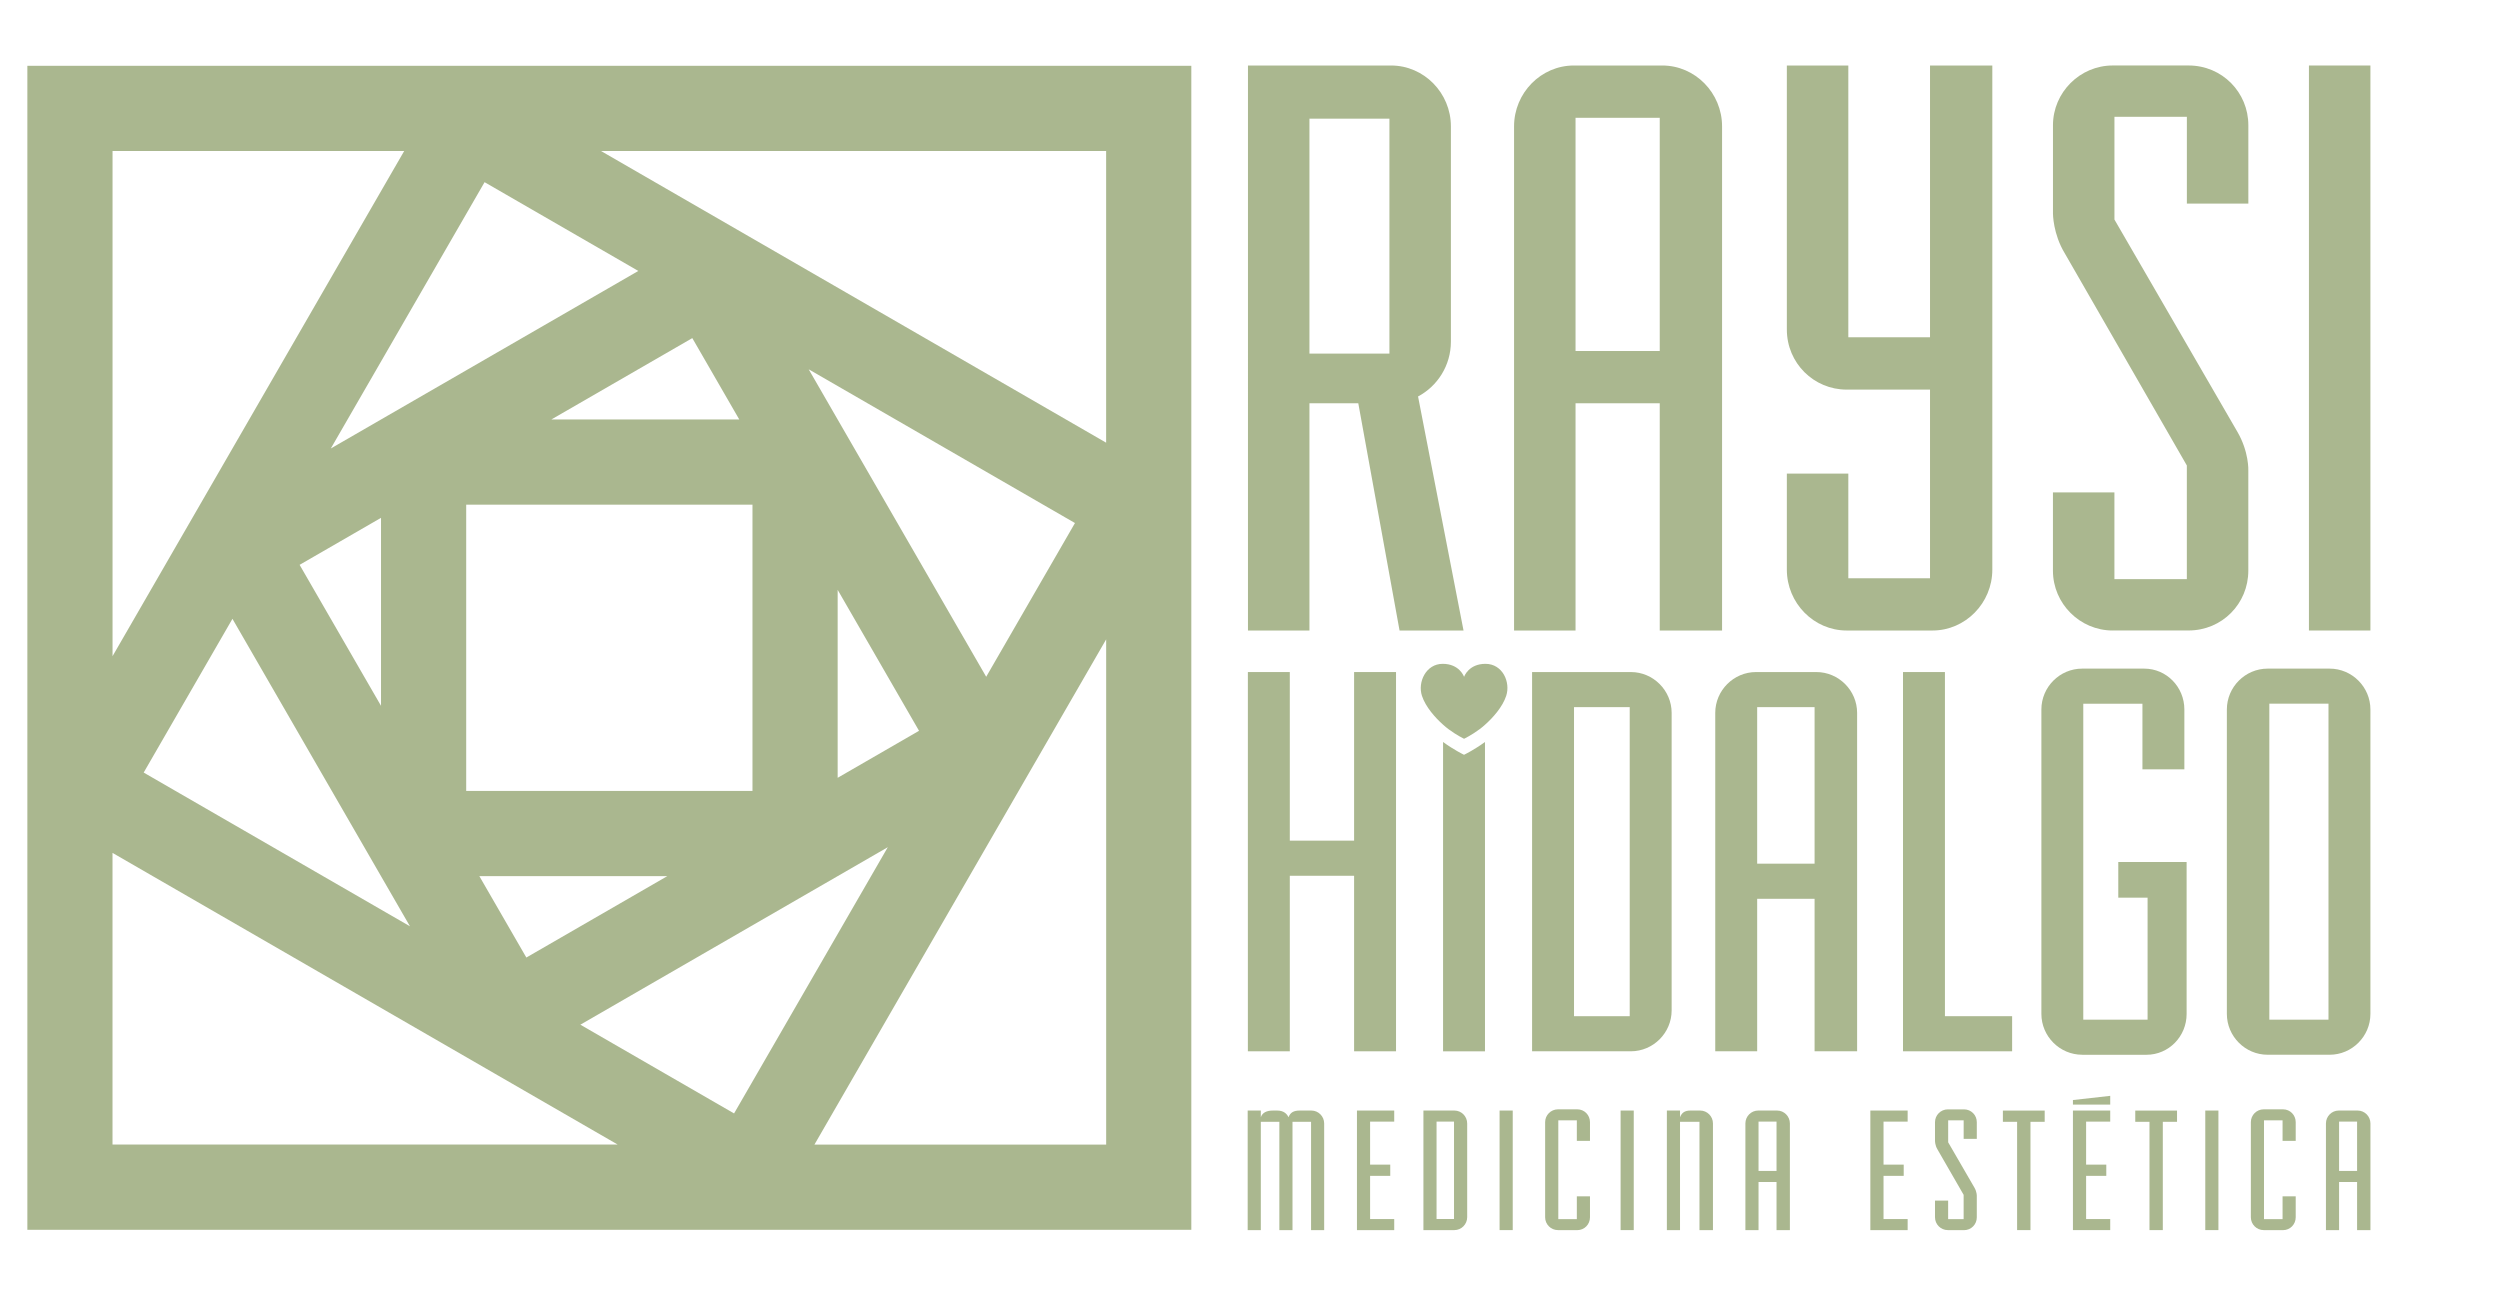 <svg xmlns="http://www.w3.org/2000/svg" id="Capa_2" data-name="Capa 2" viewBox="0 0 787.7 408.22"><defs><style>      .cls-1 {        fill: #aab78f;      }    </style></defs><path class="cls-1" d="M8.62,20.74v232.5h0s0,0,0,0v134.24h366.74V20.74H8.62ZM348.52,47.57v91.91L189.34,47.57h159.19ZM237.09,249.21h-90.2v-90.2h90.2v90.2ZM120.05,222.39l-25.65-44.42,25.65-14.81v59.23ZM210.26,276.05l-44.42,25.65-14.81-25.65h59.23ZM263.93,185.85l25.64,44.41-25.64,14.81v-59.22ZM173.72,132.17l44.41-25.64,14.8,25.64h-59.21ZM104.23,141.31l48.45-83.91,48.44,27.97-96.89,55.94ZM129.17,291.86l-83.9-48.44,27.97-48.44,55.93,96.88ZM279.73,266.93l-48.44,83.89-48.43-27.96,96.87-55.93ZM263.93,132.18h0s0,0,0,0l-9.13-15.82,83.9,48.44-27.97,48.44-46.8-81.06ZM35.45,47.57h91.91l-69.61,120.57h0s0,0,0,0l-22.29,38.61V47.57ZM35.45,360.64v-91.91l120.56,69.61h0s0,0,0,0l38.61,22.29H35.45ZM256.61,360.64l69.61-120.56h.01s0-.01,0-.01l22.3-38.62v159.19h-91.91Z"></path><g><path class="cls-1" d="M413.09,387.58v-34.12h-5.85v34.12h-4.14v-34.12h-5.84v34.12h-4.14v-37.67h4.14v2.11c.51-1.49,1.87-2.11,3.86-2.11h1.3c2.04,0,3.06,1.03,3.57,2.11.57-1.49,1.59-2.11,3.57-2.11h3.63c2.21,0,4.03,1.83,4.03,4.06v33.61h-4.14Z"></path><path class="cls-1" d="M427.55,387.58v-37.67h11.74v3.49h-7.6v13.55h6.35v3.54h-6.35v13.61h7.6v3.49h-11.74Z"></path><path class="cls-1" d="M448.49,387.58v-37.67h9.76c2.21,0,4.03,1.83,4.03,4.06v29.55c0,2.23-1.82,4.06-4.03,4.06h-9.76ZM458.13,353.39h-5.5v30.7h5.5v-30.7Z"></path><path class="cls-1" d="M472.49,387.58v-37.67h4.14v37.67h-4.14Z"></path><path class="cls-1" d="M490.87,387.58c-2.21,0-4.03-1.81-4.03-4.03v-29.99c0-2.21,1.82-4.03,4.03-4.03h6.13c2.21,0,3.97,1.81,3.97,4.03v5.9h-4.14v-6.46h-5.84v31.13h5.84v-7.2h4.14v6.63c0,2.21-1.76,4.03-3.97,4.03h-6.13Z"></path><path class="cls-1" d="M510.62,387.58v-37.67h4.14v37.67h-4.14Z"></path><path class="cls-1" d="M535.47,387.58v-34.12h-6.13v34.12h-4.14v-37.67h4.14v2.11c.57-1.43,1.48-2.11,3.29-2.11h3.06c2.21,0,4.03,1.83,4.03,4.06v33.61h-4.26Z"></path><path class="cls-1" d="M559.75,387.58v-15.15h-5.67v15.15h-4.14v-33.61c0-2.23,1.82-4.06,4.03-4.06h5.96c2.21,0,4.03,1.83,4.03,4.06v33.61h-4.2ZM559.75,353.39h-5.67v15.55h5.67v-15.55Z"></path><path class="cls-1" d="M589.31,387.58v-37.67h11.75v3.49h-7.6v13.55h6.36v3.54h-6.36v13.61h7.6v3.49h-11.75Z"></path><path class="cls-1" d="M613.71,387.58c-2.21,0-4.03-1.81-4.03-4.03v-5.27h4.14v5.84h4.88v-7.65l-8.23-14.29c-.79-1.3-.79-2.66-.79-2.66v-5.95c0-2.21,1.81-4.03,4.03-4.03h5.11c2.27,0,4.03,1.81,4.03,4.03v5.27h-4.14v-5.84h-4.88v6.92l8.28,14.29c.79,1.36.74,2.61.74,2.61v6.75c0,2.21-1.76,4.03-4.03,4.03h-5.11Z"></path><path class="cls-1" d="M635.55,387.58v-34.12h-4.48v-3.54h13.17v3.54h-4.48v34.12h-4.2Z"></path><path class="cls-1" d="M664.89,387.58h-11.75v-37.67h11.75v3.49h-7.6v13.55h6.36v3.54h-6.36v13.61h7.6v3.49Z"></path><path class="cls-1" d="M677.26,387.58v-34.12h-4.48v-3.54h13.16v3.54h-4.48v34.12h-4.2Z"></path><path class="cls-1" d="M694.84,387.58v-37.67h4.14v37.67h-4.14Z"></path><path class="cls-1" d="M713.23,387.58c-2.21,0-4.03-1.81-4.03-4.03v-29.99c0-2.21,1.81-4.03,4.03-4.03h6.13c2.21,0,3.97,1.81,3.97,4.03v5.9h-4.14v-6.46h-5.85v31.13h5.85v-7.2h4.14v6.63c0,2.21-1.76,4.03-3.97,4.03h-6.13Z"></path><path class="cls-1" d="M742.67,387.58v-15.15h-5.67v15.15h-4.14v-33.61c0-2.23,1.82-4.06,4.03-4.06h5.96c2.21,0,4.03,1.83,4.03,4.06v33.61h-4.2ZM742.67,353.39h-5.67v15.55h5.67v-15.55Z"></path><polygon class="cls-1" points="664.89 345.28 653.14 346.6 653.14 348.03 664.89 348.03 664.89 345.28"></polygon><path class="cls-1" d="M440.97,198.66l-13-71.59h-15.39v71.59h-19.37V20.64h45.1c10.35,0,18.84,8.64,18.84,19.18v67.81c0,7.56-4.25,14.05-10.35,17.29l14.33,73.75h-20.16ZM437.78,37.39h-25.2v74.02h25.2V37.39Z"></path><path class="cls-1" d="M522.95,198.66v-71.59h-26.53v71.59h-19.37V39.82c0-10.54,8.49-19.18,18.84-19.18h27.86c10.35,0,18.84,8.64,18.84,19.18v158.84h-19.63ZM522.95,37.12h-26.53v73.48h26.53V37.12Z"></path><path class="cls-1" d="M581.84,198.66c-10.35,0-18.84-8.65-18.84-19.18v-30.25h19.37v32.96h25.74v-59.43h-26.27c-10.35,0-18.84-8.37-18.84-18.91V20.64h19.37v85.63h25.74V20.64h19.63v158.84c0,10.54-8.49,19.18-18.84,19.18h-27.06Z"></path><path class="cls-1" d="M665.68,198.66c-10.35,0-18.84-8.49-18.84-18.84v-24.67h19.37v27.33h22.82v-35.82l-38.47-66.86c-3.71-6.1-3.71-12.47-3.71-12.47v-27.86c0-10.35,8.49-18.84,18.84-18.84h23.88c10.61,0,18.84,8.49,18.84,18.84v24.67h-19.37v-27.33h-22.82v32.37l38.73,66.86c3.71,6.37,3.45,12.2,3.45,12.2v31.57c0,10.35-8.22,18.84-18.84,18.84h-23.88Z"></path><path class="cls-1" d="M727.5,198.66V20.64h19.37v178.02h-19.37Z"></path><path class="cls-1" d="M426.65,331.24v-55.3h-20.26v55.3h-13.21v-119.49h13.21v53.12h20.26v-53.12h13.21v119.49h-13.21Z"></path><path class="cls-1" d="M482.73,331.24v-119.49h31.12c7.06,0,12.85,5.8,12.85,12.87v93.74c0,7.07-5.79,12.88-12.85,12.88h-31.12ZM513.49,222.81h-17.55v97.37h17.55v-97.37Z"></path><path class="cls-1" d="M571.74,331.24v-48.05h-18.09v48.05h-13.21v-106.62c0-7.07,5.79-12.87,12.85-12.87h19c7.06,0,12.85,5.8,12.85,12.87v106.62h-13.39ZM571.74,222.81h-18.09v49.32h18.09v-49.32Z"></path><path class="cls-1" d="M599.6,331.24v-119.49h13.21v108.43h21.17v11.06h-34.37Z"></path><path class="cls-1" d="M656.05,332.33c-7.06,0-12.85-5.8-12.85-12.87v-95.92c0-7.07,5.79-12.87,12.85-12.87h19.54c7.06,0,12.66,5.8,12.66,12.87v18.86h-13.21v-20.67h-18.64v99.55h20.26v-38.44h-9.23v-11.24h21.53v47.87c0,7.07-5.61,12.87-12.66,12.87h-20.26Z"></path><path class="cls-1" d="M714.48,332.33c-7.06,0-12.84-5.8-12.84-12.87v-95.92c0-7.07,5.79-12.87,12.84-12.87h19.54c7.06,0,12.85,5.8,12.85,12.87v95.92c0,7.07-5.79,12.87-12.85,12.87h-19.54ZM733.66,221.72h-18.64v99.55h18.64v-99.55Z"></path><g><path class="cls-1" d="M461.29,237.81l-.08-.03s-3.03-1.45-6.53-3.99v97.46h13.21v-97.46c-3.5,2.54-6.53,3.99-6.53,3.99l-.07.03Z"></path><path class="cls-1" d="M468.04,209.16c-5.26,0-6.69,3.94-6.74,4.11-.06-.17-1.48-4.11-6.74-4.11s-7.95,5.76-6.53,10.09c1.15,3.49,4.18,6.89,6.67,9.1.6.53,1.17,1.01,1.67,1.38,2.58,1.92,4.88,3.02,4.88,3.02l.05.02.05-.02s2.3-1.1,4.88-3.02c.5-.37,1.07-.85,1.67-1.38,2.49-2.2,5.52-5.6,6.67-9.1,1.43-4.33-1.15-10.09-6.53-10.09Z"></path></g></g></svg>